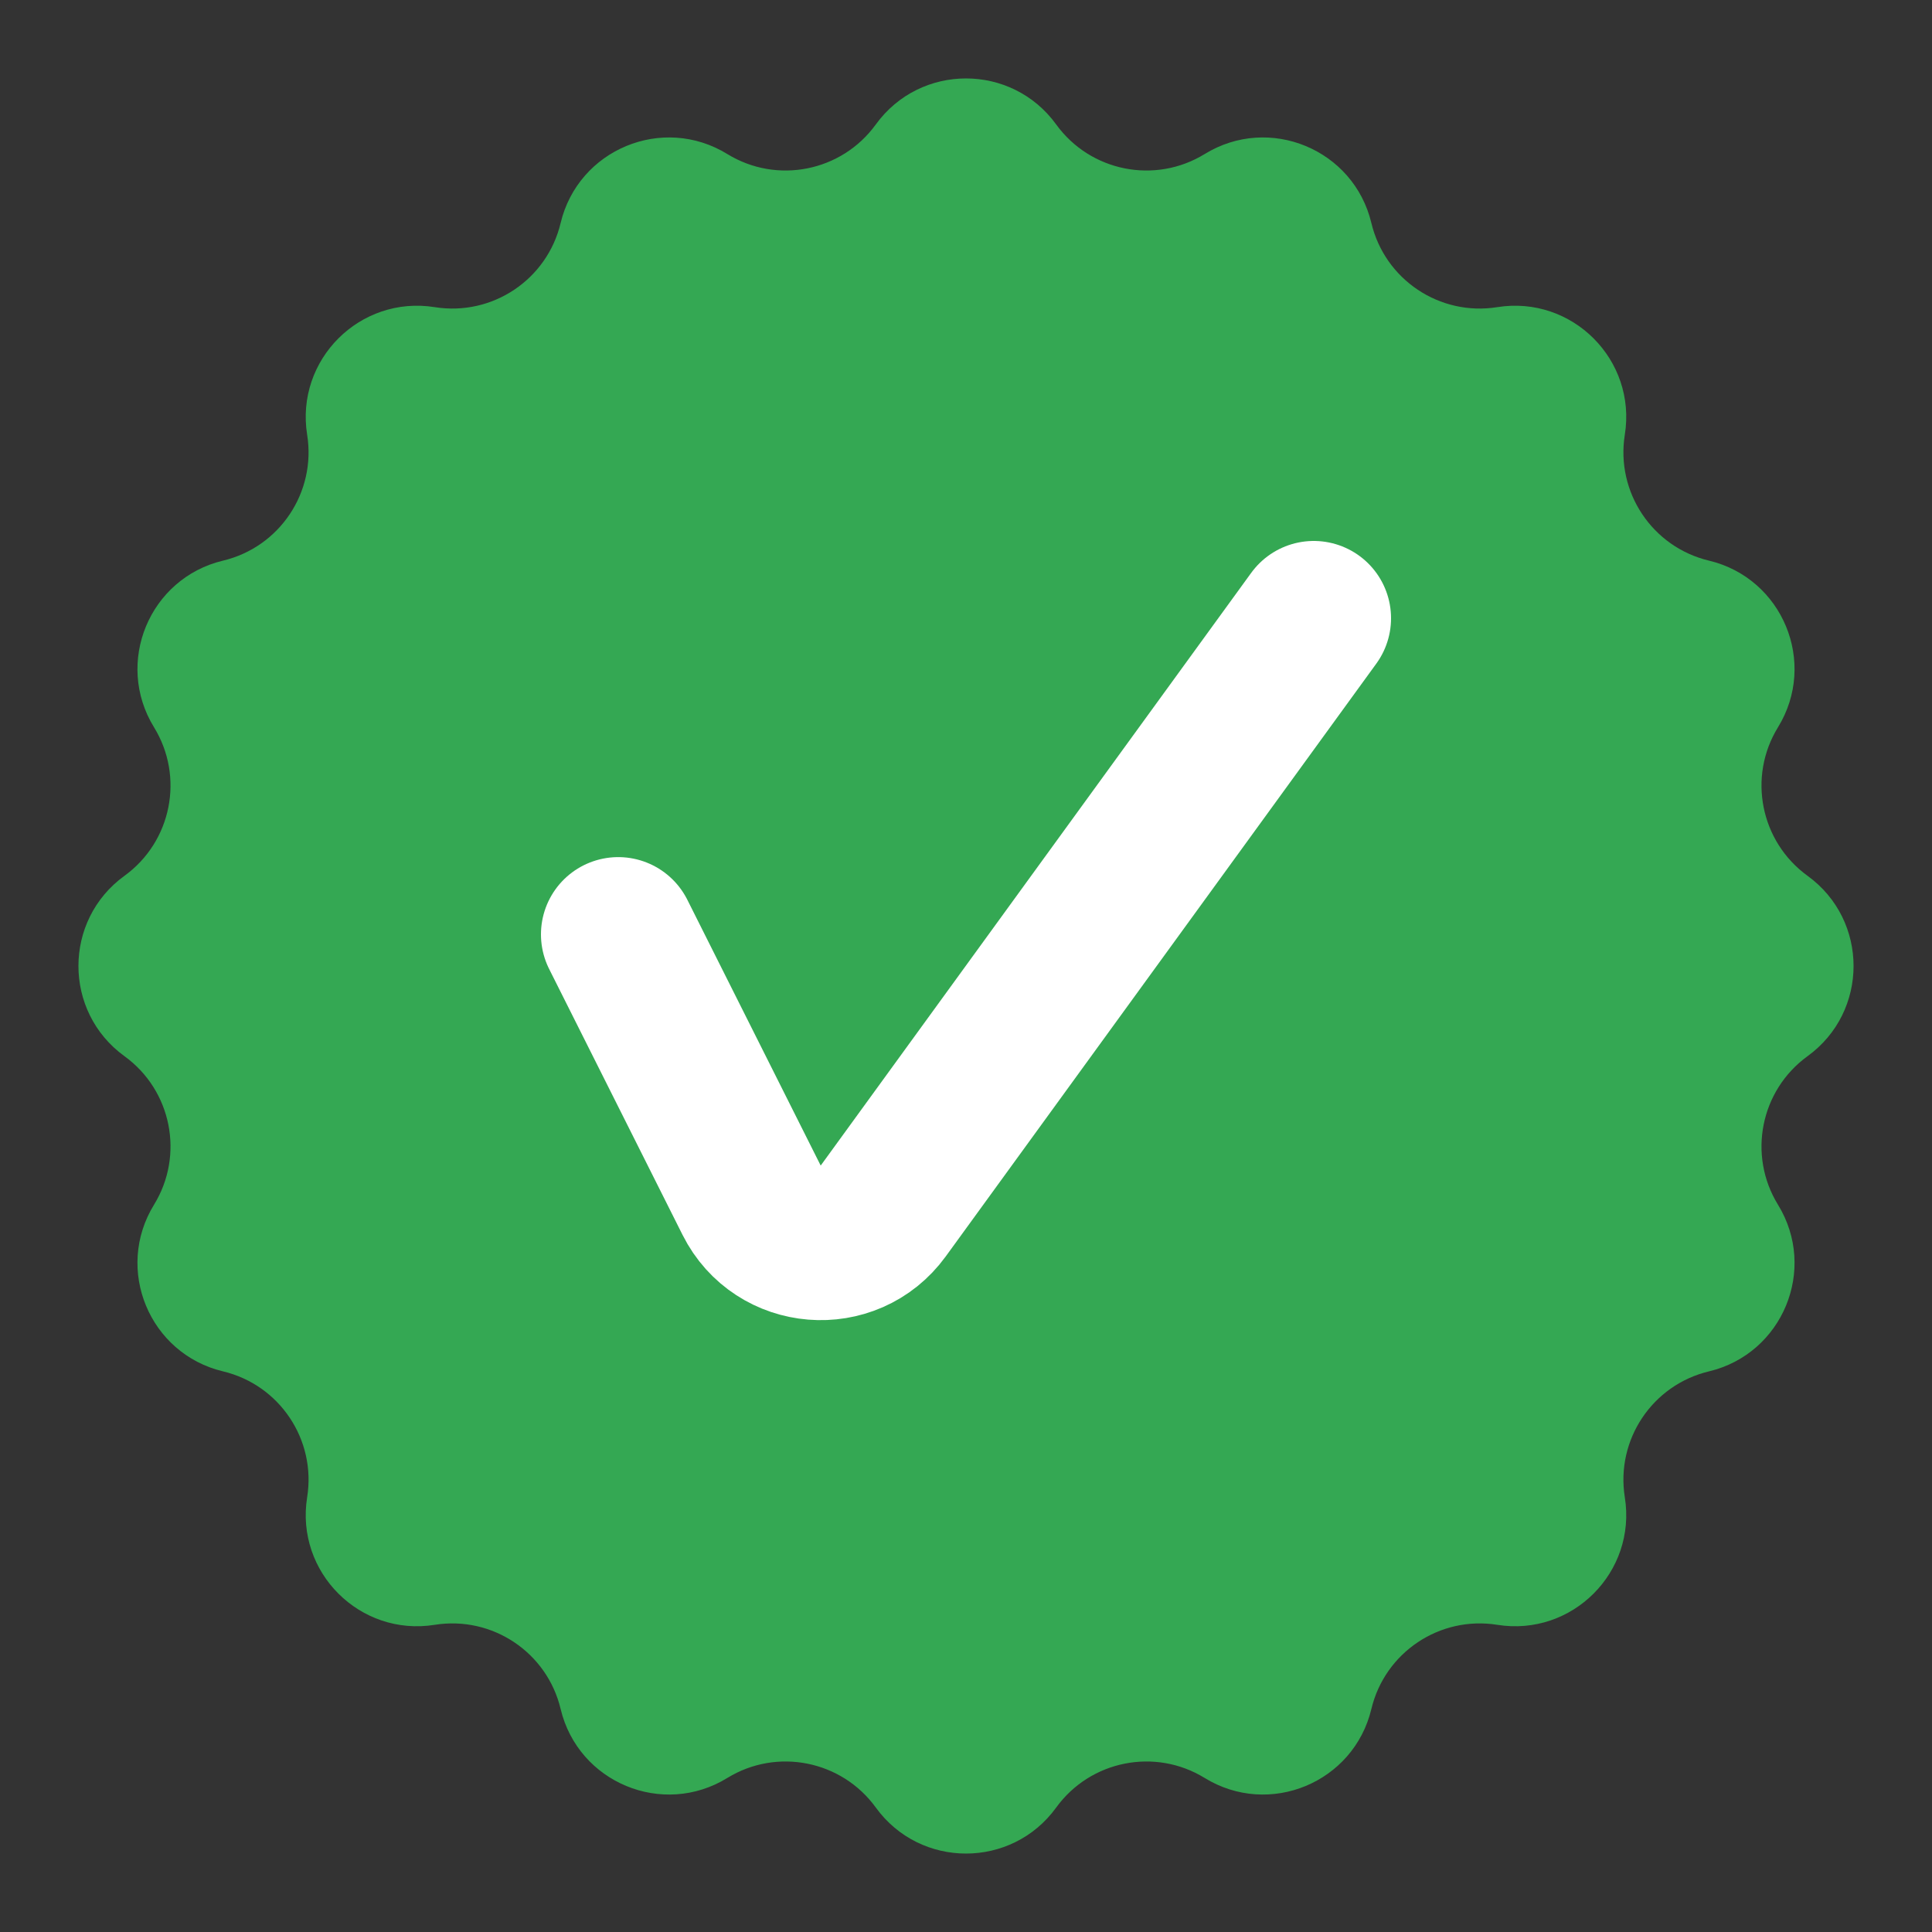<?xml version="1.0" encoding="UTF-8"?> <svg xmlns="http://www.w3.org/2000/svg" width="50" height="50" viewBox="0 0 50 50" fill="none"><rect x="0" y="0" width="50" height="50" fill="#333333" stroke="none"/><path d="M22.666 3.221C23.817 1.633 26.183 1.633 27.334 3.221C28.219 4.442 29.894 4.775 31.178 3.986C32.849 2.959 35.035 3.864 35.491 5.772C35.841 7.238 37.261 8.187 38.749 7.949C40.686 7.64 42.36 9.314 42.05 11.251C41.813 12.739 42.762 14.159 44.228 14.509C46.136 14.965 47.041 17.151 46.014 18.822C45.225 20.106 45.559 21.781 46.779 22.666C48.367 23.817 48.367 26.183 46.779 27.334C45.559 28.219 45.225 29.894 46.014 31.178C47.041 32.849 46.136 35.035 44.228 35.491C42.762 35.841 41.813 37.261 42.05 38.749C42.36 40.686 40.686 42.36 38.749 42.05C37.261 41.813 35.841 42.762 35.491 44.228C35.035 46.136 32.849 47.041 31.178 46.014C29.894 45.225 28.219 45.559 27.334 46.779C26.183 48.367 23.817 48.367 22.666 46.779C21.781 45.559 20.106 45.225 18.822 46.014C17.151 47.041 14.965 46.136 14.509 44.228C14.159 42.762 12.739 41.813 11.251 42.05C9.314 42.36 7.64 40.686 7.949 38.749C8.187 37.261 7.238 35.841 5.772 35.491C3.864 35.035 2.959 32.849 3.986 31.178C4.775 29.894 4.442 28.219 3.221 27.334C1.633 26.183 1.633 23.817 3.221 22.666C4.442 21.781 4.775 20.106 3.986 18.822C2.959 17.151 3.864 14.965 5.772 14.509C7.238 14.159 8.187 12.739 7.949 11.251C7.64 9.314 9.314 7.64 11.251 7.949C12.739 8.187 14.159 7.238 14.509 5.772C14.965 3.864 17.151 2.959 18.822 3.986C20.106 4.775 21.781 4.442 22.666 3.221Z" fill="#34A853"></path><path d="M16 24.182L19.452 31.062C20.124 32.402 21.977 32.553 22.858 31.34L34 16" stroke="white" stroke-width="4" stroke-linecap="round"></path></svg> 